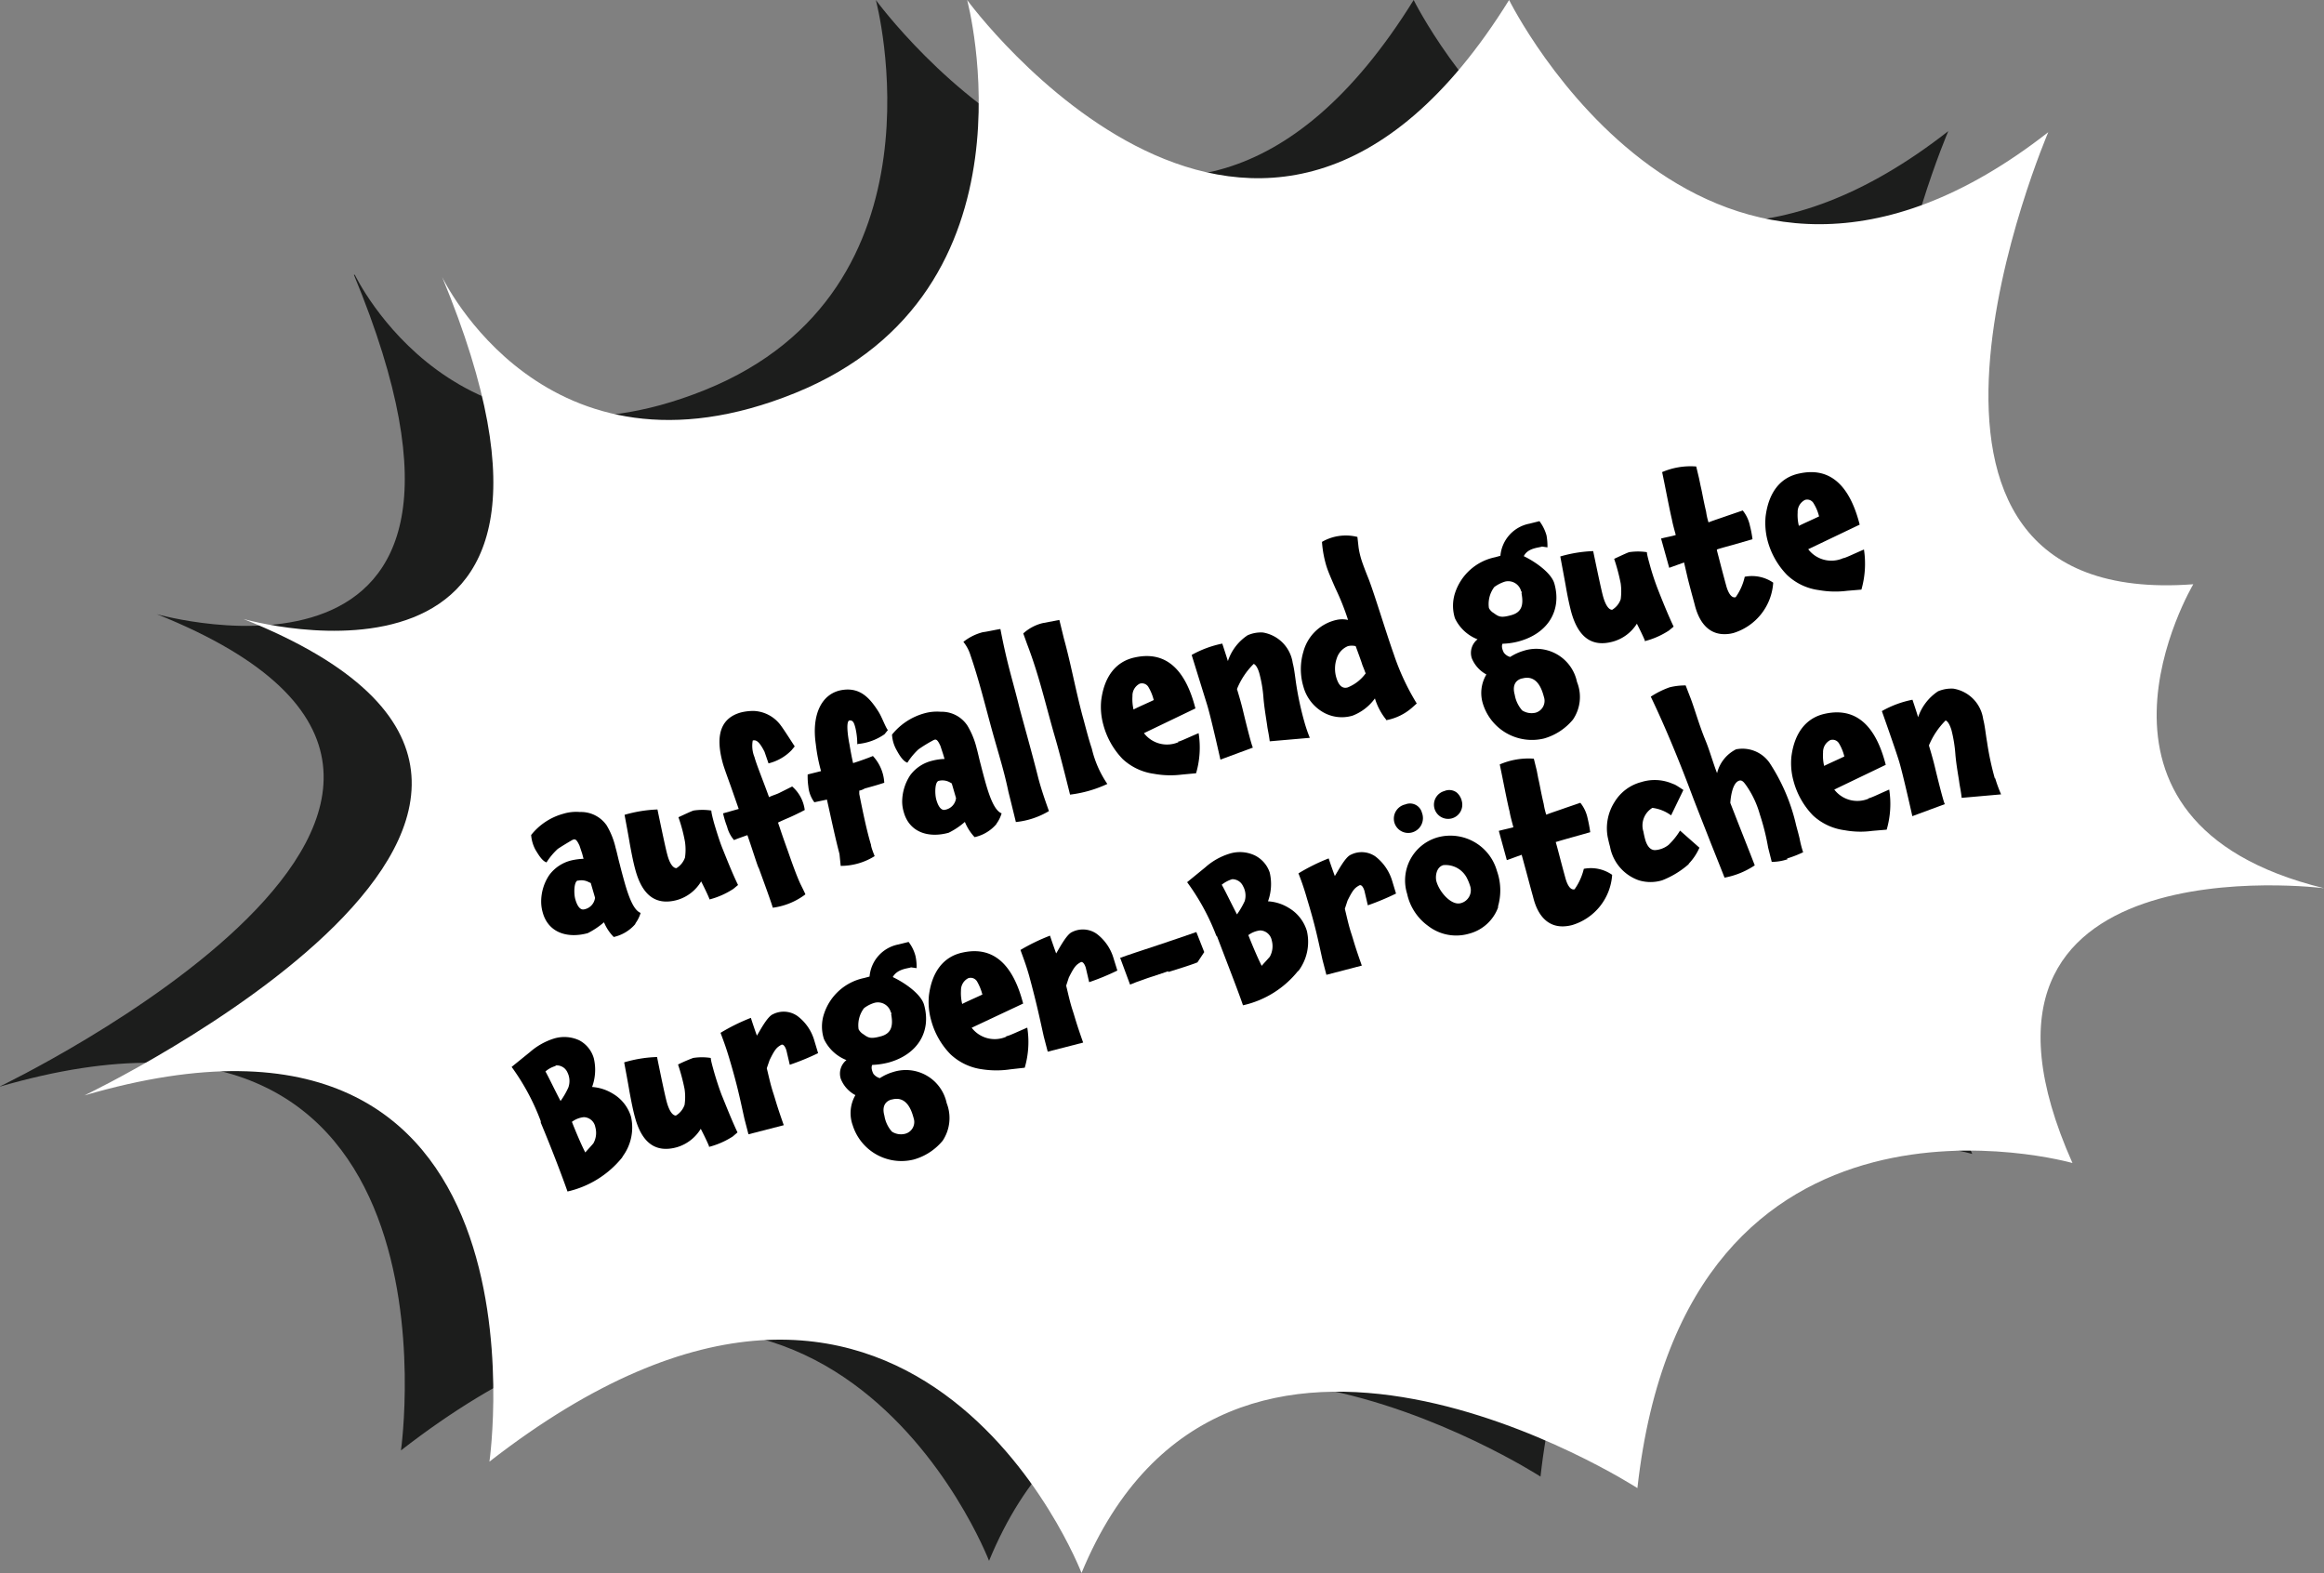 <svg xmlns="http://www.w3.org/2000/svg" viewBox="0 0 173.88 117.68">
  <rect x="0" y="0" width="173.88" height="117.68" fill="#808080" stroke="none"/>
  <g id="Ebene_2" data-name="Ebene 2">
    <g id="Ebene_1-2" data-name="Ebene 1">
      <g>
        <path d="M26.55,20.56s7.64,16.11,26.21,8.61S65.53,0,65.53,0s21.76,29.8,40.24,0c0,0,14.64,29.64,40,9.81,0,0-15.25,35.52,10.76,33.56,0,0-10.48,17.63,9.7,22.56,0,0-29.43-3.75-18.67,20.4,0,0-28.71-8.17-32.3,24.14,0,0-30.5-19.72-41.26,6.3,0,0-12.56-32.67-44-8.26,0,0,5.35-37.53-30.07-27.2,0,0,45.62-21.83,11.81-35.36,0,0,28.64,8.17,14.74-25.39" style="fill: #1c1d1c"/>
        <path d="M33.08,20.72S40.78,37,59.5,29.4,72.36,0,72.36,0s21.93,30,40.55,0c0,0,14.76,29.87,40.34,9.89,0,0-15.37,35.79,10.85,33.82,0,0-10.56,17.77,9.78,22.74,0,0-29.67-3.79-18.82,20.56,0,0-28.93-8.24-32.55,24.32,0,0-30.74-19.87-41.59,6.35,0,0-12.65-32.93-44.3-8.33,0,0,5.4-37.82-30.3-27.4,0,0,46-22,11.9-35.64,0,0,28.86,8.23,14.86-25.59" style="fill: #fff"/>
        <path d="M43.23,65.87c-.3.08-.3,1-.19,1.39.17.62.42.84.68.77a1,1,0,0,0,.8-.87l-.32-1.1L44.06,66a1.16,1.16,0,0,0-.83-.11m4.33,3.21a3,3,0,0,1-1.64,1A3.42,3.42,0,0,1,45.19,69a6.09,6.09,0,0,1-1.21.81c-1.48.41-2.94,0-3.37-1.53a2.91,2.91,0,0,1-.12-.82,3.56,3.56,0,0,1,.61-2,2.9,2.9,0,0,1,1.65-1.09,4.84,4.84,0,0,1,.91-.12l-.1-.38-.2-.6c-.27-.59-.38-.52-.64-.37s-.85.51-1,.62a5,5,0,0,0-.83,1c-.32-.11-.57-.52-.83-.95a2.77,2.77,0,0,1-.32-1.1,4.63,4.63,0,0,1,2.41-1.59,3.28,3.28,0,0,1,1.24-.13,2.33,2.33,0,0,1,2,1,5.78,5.78,0,0,1,.67,1.68c.1.34.19.79.3,1.19.16.64.24.92.33,1.25.4,1.45.77,2.24,1.24,2.43a2.53,2.53,0,0,1-.41.81"/>
        <path d="M53.09,67.28c-.16-.42-.59-1.26-.63-1.34a3.09,3.09,0,0,1-1.79,1.39c-1.56.43-2.59-.3-3.12-2.21-.15-.53-.28-1.18-.43-2-.09-.56-.29-1.61-.39-2.16a10.08,10.08,0,0,1,2.46-.4c.32,1.53.61,2.92.74,3.39.17.64.42,1,.68,1a1.52,1.52,0,0,0,.64-.79,4.09,4.09,0,0,0,0-1.18,11.74,11.74,0,0,0-.49-1.84c.48-.22.94-.44,1.13-.5a4.42,4.42,0,0,1,1.33,0c0,.19.15.73.2.92.16.54.4,1.32.6,1.83.3.74.76,1.92,1.2,2.82l-.35.29a6,6,0,0,1-1.82.8"/>
        <path d="M57.5,57.11l-.3-.87c-.38-.75-.62-.91-.88-.84a2.21,2.21,0,0,0,.13,1.24c.16.59.61,1.67,1.09,3,.18-.11.57-.21.81-.34l.92-.46a2.8,2.8,0,0,1,.94,1.76c-1.22.63-1.26.58-2,.94l.14.41c.19.58.39,1.14.6,1.72.37,1.07.68,1.91.94,2.47.07.14.31.62.37.77a5.16,5.16,0,0,1-2.44,1c-.09-.33-.61-1.76-.61-1.76l-.44-1.21c-.05,0-.47-1.38-.85-2.46-.22.08-.83.29-1,.37a2.47,2.47,0,0,1-.52-1,6.92,6.92,0,0,1-.3-1l1.17-.33-.59-1.69c-.33-.91-.53-1.47-.6-1.73-.59-2.13-.13-3.39,1.36-3.8a3.79,3.79,0,0,1,1-.11,2.65,2.65,0,0,1,1.85.92c.23.26.73,1.06,1.17,1.73l-.24.29a3.61,3.61,0,0,1-1.8,1"/>
        <path d="M64.14,55.69A5.39,5.39,0,0,0,64,54.45c-.09-.33-.16-.58-.44-.55s-.13,1.17,0,1.8c.06.38.21,1.18.27,1.39.48-.15,1.07-.36,1.48-.53a3.19,3.19,0,0,1,.85,2c-.48.16-.88.27-1.46.43a1.24,1.24,0,0,1-.41.16l0,.25c.26,1.3.56,2.76.88,3.81,0,.17.22.71.27.84a4.77,4.77,0,0,1-2.54.73l-.09-.89c-.35-1.33-.65-2.79-.94-4.07l-.94.2a2.32,2.32,0,0,1-.45-1.18,5.24,5.24,0,0,1-.05-.9l1-.25a12.67,12.67,0,0,1-.39-2c-.34-2.28.47-3.88,2.05-4.08,1.29-.17,2,.63,2.63,1.62.27.42.52,1.16.71,1.39l-.25.31a4.13,4.13,0,0,1-2,.73"/>
        <path d="M70.23,58.42c-.3.08-.29,1-.18,1.39.17.62.42.84.67.77a1,1,0,0,0,.81-.87l-.32-1.1-.14-.08a1.14,1.14,0,0,0-.84-.11m4.34,3.21a3,3,0,0,1-1.65,1,3.71,3.71,0,0,1-.73-1.14,5.56,5.56,0,0,1-1.21.81c-1.47.41-2.93,0-3.36-1.54A2.79,2.79,0,0,1,67.5,60a3.63,3.63,0,0,1,.6-2,2.88,2.88,0,0,1,1.66-1.09,4.16,4.16,0,0,1,.91-.13l-.11-.37-.2-.61c-.27-.59-.37-.51-.64-.36a10.37,10.37,0,0,0-1,.62,5,5,0,0,0-.83,1c-.32-.11-.58-.52-.84-1a2.66,2.66,0,0,1-.31-1.1,4.71,4.71,0,0,1,2.41-1.59,3.47,3.47,0,0,1,1.24-.12,2.3,2.3,0,0,1,2,1.05,6.1,6.1,0,0,1,.68,1.67c.1.35.19.8.3,1.2.16.63.24.92.33,1.25.4,1.45.77,2.24,1.24,2.43a2.53,2.53,0,0,1-.41.81"/>
        <path d="M76,61.47s-.36-1.48-.55-2.23c-.32-1.55-.73-2.82-1.21-4.54-.52-1.89-1-3.86-1.63-5.68a3,3,0,0,0-.53-1,3.88,3.88,0,0,1,1.48-.73c.14,0,1.1-.21,1.29-.23.52,2.71.91,3.79,1.4,5.79.21.82,1,3.61,1.43,5.34.26,1,.63,2,.8,2.49a6,6,0,0,1-2.48.82"/>
        <path d="M80.06,59.45s-.69-2.81-1.12-4.28c-.71-2.44-1.17-4.58-2.1-7l-.28-.78A3.32,3.32,0,0,1,78,46.62l1.26-.24.34,1.39c.52,1.88.85,3.74,1.39,5.78.19.66.41,1.6.7,2.46a7.84,7.84,0,0,0,1.16,2.64,9.17,9.17,0,0,1-2.8.8"/>
        <path d="M86.33,52.41a3.56,3.56,0,0,0-.4-1,.56.56,0,0,0-.66-.26,1,1,0,0,0-.54.93,3.44,3.44,0,0,0,.08,1c.49-.25,1-.46,1.52-.71m1.79,3.12c.15,0,.75-.3,1.56-.64a6.86,6.86,0,0,1-.19,3l-1.07.1a6.88,6.88,0,0,1-2.09-.06h0A4.29,4.29,0,0,1,84,56.79a5.87,5.87,0,0,1-1.45-2.57,5,5,0,0,1-.16-1.81c.22-1.77,1.08-2.93,2.54-3.23h0c2.23-.48,3.74.8,4.51,3.82l-3.85,1.85a2.17,2.17,0,0,0,2.59.67"/>
        <path d="M97.59,54A10.77,10.77,0,0,0,98,55.2l-3,.26c-.07-.57-.15-.85-.19-1.17s-.22-1.32-.28-2.1a9.7,9.7,0,0,0-.3-1.79c-.1-.37-.26-.67-.43-.73a5.55,5.55,0,0,0-1.25,1.88c.27.89.37,1.28.47,1.7s.6,2.47.72,2.68l-2.43.9s-.71-3.19-1-4.12S89.16,49,89.16,49a7.84,7.84,0,0,1,2.29-.85s.37,1.13.42,1.31a3.71,3.71,0,0,1,1.47-1.93,2.45,2.45,0,0,1,1.15-.21,2.7,2.7,0,0,1,2.23,2.28c.13.49.19,1.15.28,1.71A23.37,23.37,0,0,0,97.59,54"/>
        <path d="M102.15,50.32c-.09-.28-.2-.5-.24-.64s-.3-.86-.48-1.34a1.23,1.23,0,0,0-.58,0,1.46,1.46,0,0,0-.83.9,2.35,2.35,0,0,0,0,1.57c.18.53.46.72.81.62a3.07,3.07,0,0,0,1.36-1.07m1.58,3.55a4.69,4.69,0,0,1-.9-1.66,3.69,3.69,0,0,1-1.67,1.29,2.81,2.81,0,0,1-2.36-.35,3.17,3.17,0,0,1-1.32-1.82,4.57,4.57,0,0,1,0-2.62,3.31,3.31,0,0,1,2.47-2.37,2,2,0,0,1,.87,0A18.41,18.41,0,0,0,99.91,44c-.3-.69-.53-1.21-.66-1.62a8.09,8.09,0,0,1-.34-1.84,3.56,3.56,0,0,1,2.65-.37l.09.8a6.08,6.08,0,0,0,.24,1c.09.27.26.73.5,1.32.43,1.1,1.32,4.05,1.88,5.62A17.81,17.81,0,0,0,106,52.63l-.37.33a4.05,4.05,0,0,1-1.86.91"/>
        <path d="M113.86,50.76c-.44.12-.73.49-.53,1.21a2.36,2.36,0,0,0,.56,1.18,1.31,1.31,0,0,0,1,.17.92.92,0,0,0,.65-1.09c-.12-.43-.43-1.81-1.65-1.47m-.08-6.53a1,1,0,0,0-1.2-.72,2.69,2.69,0,0,0-.81.41,2.11,2.11,0,0,0-.4,1.57.91.91,0,0,0,.35.37c.39.28.54.38,1.33.16s.92-.78.76-1.63v0a.2.2,0,0,0,0-.13m.17-2.65c.87.42,2.07,1.26,2.29,2.06.56,2-.48,3.71-2.65,4.31a5.2,5.2,0,0,1-1.23.18c-.14.26.1.67.1.67a.88.88,0,0,0,.47.32,3.85,3.85,0,0,1,1-.46,3.11,3.11,0,0,1,4,2.33,3,3,0,0,1-.3,2.81,4.35,4.35,0,0,1-2.17,1.42,3.84,3.84,0,0,1-4.56-2.57,2.7,2.7,0,0,1,.25-2.22,2.43,2.43,0,0,1-1.09-1.21,1.29,1.29,0,0,1,.43-1.42,3.12,3.12,0,0,1-1.69-1.57,3.09,3.09,0,0,1,0-1.88,4,4,0,0,1,3-2.69l.4-.11a2.68,2.68,0,0,1,2.16-2.4l.76-.19a3.19,3.19,0,0,1,.53,1.07,4.59,4.59,0,0,1,.07.89l-.41-.06c-.2.09-1.06.09-1.36.72"/>
        <path d="M123.1,48c-.16-.42-.59-1.26-.63-1.34A3.09,3.09,0,0,1,120.68,48c-1.56.43-2.59-.3-3.12-2.21-.14-.53-.28-1.18-.42-2-.1-.56-.3-1.61-.4-2.16a10.08,10.08,0,0,1,2.46-.4c.32,1.53.61,2.92.74,3.39.18.64.42,1,.68,1a1.47,1.47,0,0,0,.64-.79,4.39,4.39,0,0,0,0-1.18,14.44,14.44,0,0,0-.49-1.84c.47-.22.94-.44,1.12-.5a4.44,4.44,0,0,1,1.33,0c0,.19.16.73.21.92a18.64,18.64,0,0,0,.6,1.83c.29.74.76,1.92,1.19,2.82l-.35.29a6,6,0,0,1-1.82.8"/>
        <path d="M128.45,41.15c.14.52.37,1.45.71,2.69.13.47.37.93.7.84a4.19,4.19,0,0,0,.68-1.53,2.8,2.8,0,0,1,2.13.44,4.22,4.22,0,0,1-2.95,3.76,2.43,2.43,0,0,1-.55.09h0c-1.16.07-2-.67-2.38-2.23-.07-.27-.25-.9-.5-1.88L126,42.08l-1.11.4-.61-2.19c.38-.1,1-.21,1.1-.27-.13-.46-.24-.88-.29-1.16-.21-.89-.45-2.21-.73-3.54a5.4,5.4,0,0,1,2.55-.42l.21.88.12.58c.13.54.19,1,.41,1.92a4.54,4.54,0,0,0,.18.8c.44-.17,1-.35,1.42-.5l1.14-.39a2.69,2.69,0,0,1,.54,1.15,7.87,7.87,0,0,1,.19,1l-1.41.41c-.29.08-.89.24-1.23.35"/>
        <path d="M136.11,38.67a3.35,3.35,0,0,0-.41-1,.55.55,0,0,0-.65-.27,1,1,0,0,0-.55.94,3.34,3.34,0,0,0,.09,1c.49-.24,1-.46,1.52-.71m1.78,3.13c.16,0,.75-.3,1.57-.65a7.07,7.07,0,0,1-.19,3l-1.07.09a7,7,0,0,1-2.1-.05h0a4.26,4.26,0,0,1-2.39-1.13,5.83,5.83,0,0,1-1.46-2.57,5.22,5.22,0,0,1-.15-1.8c.22-1.78,1.08-2.94,2.54-3.23h0c2.22-.48,3.73.8,4.5,3.83l-3.85,1.84a2.18,2.18,0,0,0,2.59.68"/>
        <path d="M43.67,83.58a1.79,1.79,0,0,0-.88.35c.22.56.65,1.61,1,2.29.09-.11.53-.58.61-.69a1.59,1.59,0,0,0,.14-1.21.9.9,0,0,0-.83-.74m-2.14-3.83a2,2,0,0,0-.76.41c.26.46.61,1.22,1.13,2.21a5.88,5.88,0,0,0,.58-1,1.44,1.44,0,0,0-.07-1.15.87.87,0,0,0-.88-.51m5,6.86a7.34,7.34,0,0,1-4.11,2.57c-.35-1-1.12-3.05-2-5.15l0-.11a16.9,16.9,0,0,0-2.18-4.06l1.37-1.11a5,5,0,0,1,1.76-1,2.65,2.65,0,0,1,1.93.12,2.2,2.2,0,0,1,1.09,1.35,3.73,3.73,0,0,1-.13,2.14,3.42,3.42,0,0,1,1.55.5,3,3,0,0,1,1.36,1.72,3.64,3.64,0,0,1-.64,3"/>
        <path d="M53.06,85.78c-.16-.42-.59-1.25-.63-1.33a3.12,3.12,0,0,1-1.79,1.38q-2.34.65-3.12-2.2c-.15-.53-.28-1.19-.43-2-.09-.56-.29-1.61-.39-2.15a9.55,9.55,0,0,1,2.46-.4c.31,1.53.6,2.91.73,3.38.18.65.43,1,.68,1a1.51,1.51,0,0,0,.65-.8,4.09,4.09,0,0,0,0-1.18,14.9,14.9,0,0,0-.49-1.84,12,12,0,0,1,1.13-.49,4.27,4.27,0,0,1,1.32,0c0,.19.16.73.21.92.15.54.4,1.32.6,1.84.3.73.76,1.91,1.19,2.81l-.35.3a6.06,6.06,0,0,1-1.81.79"/>
        <path d="M61.21,78.79a18.39,18.39,0,0,1-2.12.87l-.25-1.07c-.07-.24-.22-.51-.39-.42-.34.19-.48.34-.87,1.14l-.21.61c.14.56.27,1.2.48,1.84s.21.77.79,2.42L56,84.86l-.3-1.15c-.37-1.68-.55-2.56-1.13-4.51-.23-.77-.36-1.13-.66-1.93a14.58,14.58,0,0,1,2.27-1.12c.19.61.45,1.33.45,1.33.24-.38.77-1.42,1.2-1.6a1.78,1.78,0,0,1,1.83.13,3.49,3.49,0,0,1,1.27,1.85Z"/>
        <path d="M66.7,82.26c-.45.13-.73.5-.53,1.21a2.36,2.36,0,0,0,.56,1.19,1.25,1.25,0,0,0,1,.16.91.91,0,0,0,.65-1.09c-.12-.43-.44-1.8-1.65-1.47m-.08-6.53a1,1,0,0,0-1.2-.71,2.38,2.38,0,0,0-.81.41,2.11,2.11,0,0,0-.4,1.57.91.91,0,0,0,.35.37c.39.28.54.37,1.32.16s.93-.78.77-1.63v0a.24.24,0,0,0,0-.14m.16-2.64c.88.42,2.08,1.26,2.3,2.06.56,2-.49,3.71-2.65,4.31a5.77,5.77,0,0,1-1.23.18c-.14.26.09.67.09.67a.93.93,0,0,0,.48.32,3.71,3.71,0,0,1,1-.46,3.12,3.12,0,0,1,4,2.33,3.06,3.06,0,0,1-.3,2.81,4.32,4.32,0,0,1-2.17,1.41,3.82,3.82,0,0,1-4.56-2.56A2.69,2.69,0,0,1,64,81.93a2.35,2.35,0,0,1-1.09-1.21,1.29,1.29,0,0,1,.42-1.41,3.13,3.13,0,0,1-1.68-1.57,3,3,0,0,1,0-1.88,4,4,0,0,1,3-2.69l.41-.11a2.67,2.67,0,0,1,2.15-2.4l.77-.19a2.91,2.91,0,0,1,.52,1.07,3.75,3.75,0,0,1,.08.89l-.42-.06c-.19.09-1,.09-1.36.72"/>
        <path d="M73.51,74.44a3.91,3.91,0,0,0-.4-1,.56.56,0,0,0-.66-.26,1,1,0,0,0-.55.93,3.41,3.41,0,0,0,.09,1c.49-.25,1-.46,1.52-.71m1.78,3.12c.16,0,.75-.29,1.57-.64a6.86,6.86,0,0,1-.19,3L75.6,80A7,7,0,0,1,73.5,80h0a4.29,4.29,0,0,1-2.39-1.13,5.77,5.77,0,0,1-1.45-2.57,5,5,0,0,1-.16-1.81c.22-1.77,1.08-2.93,2.54-3.23h0c2.22-.48,3.73.8,4.51,3.82L72.7,76.89a2.17,2.17,0,0,0,2.59.67"/>
        <path d="M83.6,72.61a18,18,0,0,1-2.11.87l-.25-1.07c-.07-.24-.22-.51-.39-.42-.34.19-.48.34-.88,1.14l-.2.61c.14.56.27,1.2.48,1.84s.21.77.79,2.42l-2.65.68-.3-1.15C77.72,75.85,77.54,75,77,73c-.22-.77-.36-1.13-.65-1.93A14.58,14.58,0,0,1,78.56,70c.2.61.46,1.33.46,1.33.24-.38.77-1.42,1.19-1.6a1.8,1.8,0,0,1,1.84.13,3.54,3.54,0,0,1,1.27,1.85Z"/>
        <path d="M87.41,72.66c-.84.27-2.39.79-2.86,1l-.74-2c.45-.17,2-.68,2.76-.93s2.46-.83,2.94-1l.59,1.5-.51.77c-.48.19-1.36.47-2.18.72"/>
        <path d="M94.28,69.61a1.79,1.79,0,0,0-.88.35c.22.56.65,1.61,1,2.3.09-.12.53-.58.61-.69a1.62,1.62,0,0,0,.14-1.22.91.91,0,0,0-.83-.74m-2.14-3.83a2.33,2.33,0,0,0-.77.41c.27.47.62,1.22,1.14,2.22a6.24,6.24,0,0,0,.58-1A1.44,1.44,0,0,0,93,66.29a.88.88,0,0,0-.88-.51m5,6.86A7.29,7.29,0,0,1,93,75.21c-.34-1-1.12-3-1.94-5.15A1.17,1.17,0,0,1,91,70a16.91,16.91,0,0,0-2.18-4l1.37-1.12a4.85,4.85,0,0,1,1.76-1,2.62,2.62,0,0,1,1.92.11A2.21,2.21,0,0,1,95,65.28a3.77,3.77,0,0,1-.13,2.15,3.33,3.33,0,0,1,1.55.49,3,3,0,0,1,1.36,1.73,3.62,3.62,0,0,1-.64,3"/>
        <path d="M104.45,66.85a19.39,19.39,0,0,1-2.11.88l-.25-1.07c-.07-.25-.22-.51-.39-.42-.34.19-.48.33-.88,1.14l-.2.61c.14.56.27,1.2.48,1.84s.21.77.79,2.41l-2.65.69-.3-1.15c-.37-1.69-.55-2.56-1.14-4.51a19.92,19.92,0,0,0-.65-1.93,14.58,14.58,0,0,1,2.26-1.12c.2.61.46,1.32.46,1.32.24-.37.77-1.41,1.19-1.59a1.8,1.8,0,0,1,1.84.12,3.61,3.61,0,0,1,1.27,1.86Z"/>
        <path d="M109.36,59.89a1.06,1.06,0,1,1-1.29-.71.92.92,0,0,1,.93.12h0a1.22,1.22,0,0,1,.36.58M108,64.72c-.56.15-.62.88-.53,1.21.22.81,1.12,1.83,1.82,1.64A1,1,0,0,0,110,66.3a3.68,3.68,0,0,0-.29-.69,1.79,1.79,0,0,0-1.68-.89m-2.39-2.44a1.08,1.08,0,0,1-1.31-.73,1.09,1.09,0,0,1,.82-1.37.92.92,0,0,1,1.24.63,1.11,1.11,0,0,1-.75,1.47m6.46,5.57a3.16,3.16,0,0,1-2.18,2,3.43,3.43,0,0,1-3.07-.58,4,4,0,0,1-1.57-2.4,3.35,3.35,0,0,1,2.34-4.24A3.62,3.62,0,0,1,112,65.16a4.34,4.34,0,0,1,.07,2.69"/>
        <path d="M116.4,63c.15.51.38,1.45.72,2.68.13.48.36.94.69.85A4.43,4.43,0,0,0,118.5,65a2.77,2.77,0,0,1,2.12.45,4.21,4.21,0,0,1-3,3.76,3,3,0,0,1-.55.09h0c-1.15.08-2-.66-2.37-2.22-.08-.27-.25-.91-.51-1.88l-.34-1.25-1.11.4-.6-2.19c.37-.1.94-.22,1.09-.27-.12-.46-.24-.88-.28-1.16-.22-.89-.46-2.21-.74-3.54a5.44,5.44,0,0,1,2.55-.43l.22.89.11.58c.13.53.19,1,.41,1.92a4.94,4.94,0,0,0,.19.8c.43-.17,1-.35,1.41-.5l1.14-.39a2.72,2.72,0,0,1,.54,1.14,10.51,10.51,0,0,1,.2,1.06l-1.42.4c-.28.08-.89.25-1.23.36"/>
        <path d="M126.36,64.64a6.65,6.65,0,0,1-2,1.22,3,3,0,0,1-1.74,0h0a3.29,3.29,0,0,1-2.16-2.52c-.06-.21-.12-.47-.18-.75A3.65,3.65,0,0,1,120.8,60a3.32,3.32,0,0,1,2-1.49,3.36,3.36,0,0,1,2.4.15c.11,0,.68.4.75.44l-.92,1.9a3,3,0,0,0-1.4-.56,1.54,1.54,0,0,0-.67,1.78,6.52,6.52,0,0,0,.15.65c.1.31.3.74.73.73a1.81,1.81,0,0,0,1-.39,5.28,5.28,0,0,0,.86-1.07l1.45,1.28a4.11,4.11,0,0,1-.81,1.21"/>
        <path d="M133.75,64.28a3.71,3.71,0,0,1-1.19.2l-.27-1.07a17.18,17.18,0,0,0-.62-2.48,7.13,7.13,0,0,0-1-2.14c-.17-.24-.32-.45-.53-.39-.52.14-.65,1.23-.68,1.67l.59,1.51.91,2.31.33.85a6.06,6.06,0,0,1-2.26.92l-.36-.91L128,63.07c-.39-1-.82-2.08-1.3-3.32-.26-.69-1.59-4.3-3.19-7.63a6.55,6.55,0,0,1,1.41-.7,4.9,4.9,0,0,1,1.2-.14l.3.78c.34.84.67,2.09,1.19,3.35.31.75.59,1.76.86,2.43a2.73,2.73,0,0,1,1.42-1.78,2.47,2.47,0,0,1,2.5,1,14.26,14.26,0,0,1,2,4.7c.08.3.18.65.26,1a7.63,7.63,0,0,0,.26,1,8.8,8.8,0,0,1-1.21.47"/>
        <path d="M138,56.63a3.48,3.48,0,0,0-.4-1,.56.56,0,0,0-.66-.26,1,1,0,0,0-.54.93,3.33,3.33,0,0,0,.08,1c.49-.24,1-.46,1.52-.71m1.79,3.13c.16,0,.75-.3,1.56-.65a6.91,6.91,0,0,1-.19,3l-1.07.09a6.59,6.59,0,0,1-2.09-.05h0A4.29,4.29,0,0,1,135.64,61a5.87,5.87,0,0,1-1.45-2.57,5,5,0,0,1-.16-1.81c.22-1.77,1.09-2.93,2.55-3.23h0c2.23-.47,3.74.81,4.51,3.83l-3.85,1.85a2.17,2.17,0,0,0,2.59.67"/>
        <path d="M149.28,58.23a10.77,10.77,0,0,0,.44,1.2l-2.95.26c-.06-.57-.14-.85-.18-1.17s-.23-1.32-.29-2.1a10.42,10.42,0,0,0-.29-1.79c-.11-.37-.27-.67-.44-.73a5.75,5.75,0,0,0-1.25,1.87c.27.9.37,1.29.47,1.71s.6,2.47.72,2.68l-2.43.9s-.71-3.19-1-4.13-1.28-3.73-1.28-3.73a7.56,7.56,0,0,1,2.29-.85s.38,1.13.42,1.31A3.77,3.77,0,0,1,145,51.72a2.57,2.57,0,0,1,1.15-.2,2.69,2.69,0,0,1,2.23,2.28c.13.48.19,1.15.29,1.71a21.17,21.17,0,0,0,.58,2.72"/>
      </g>
    </g>
  </g>
</svg>

